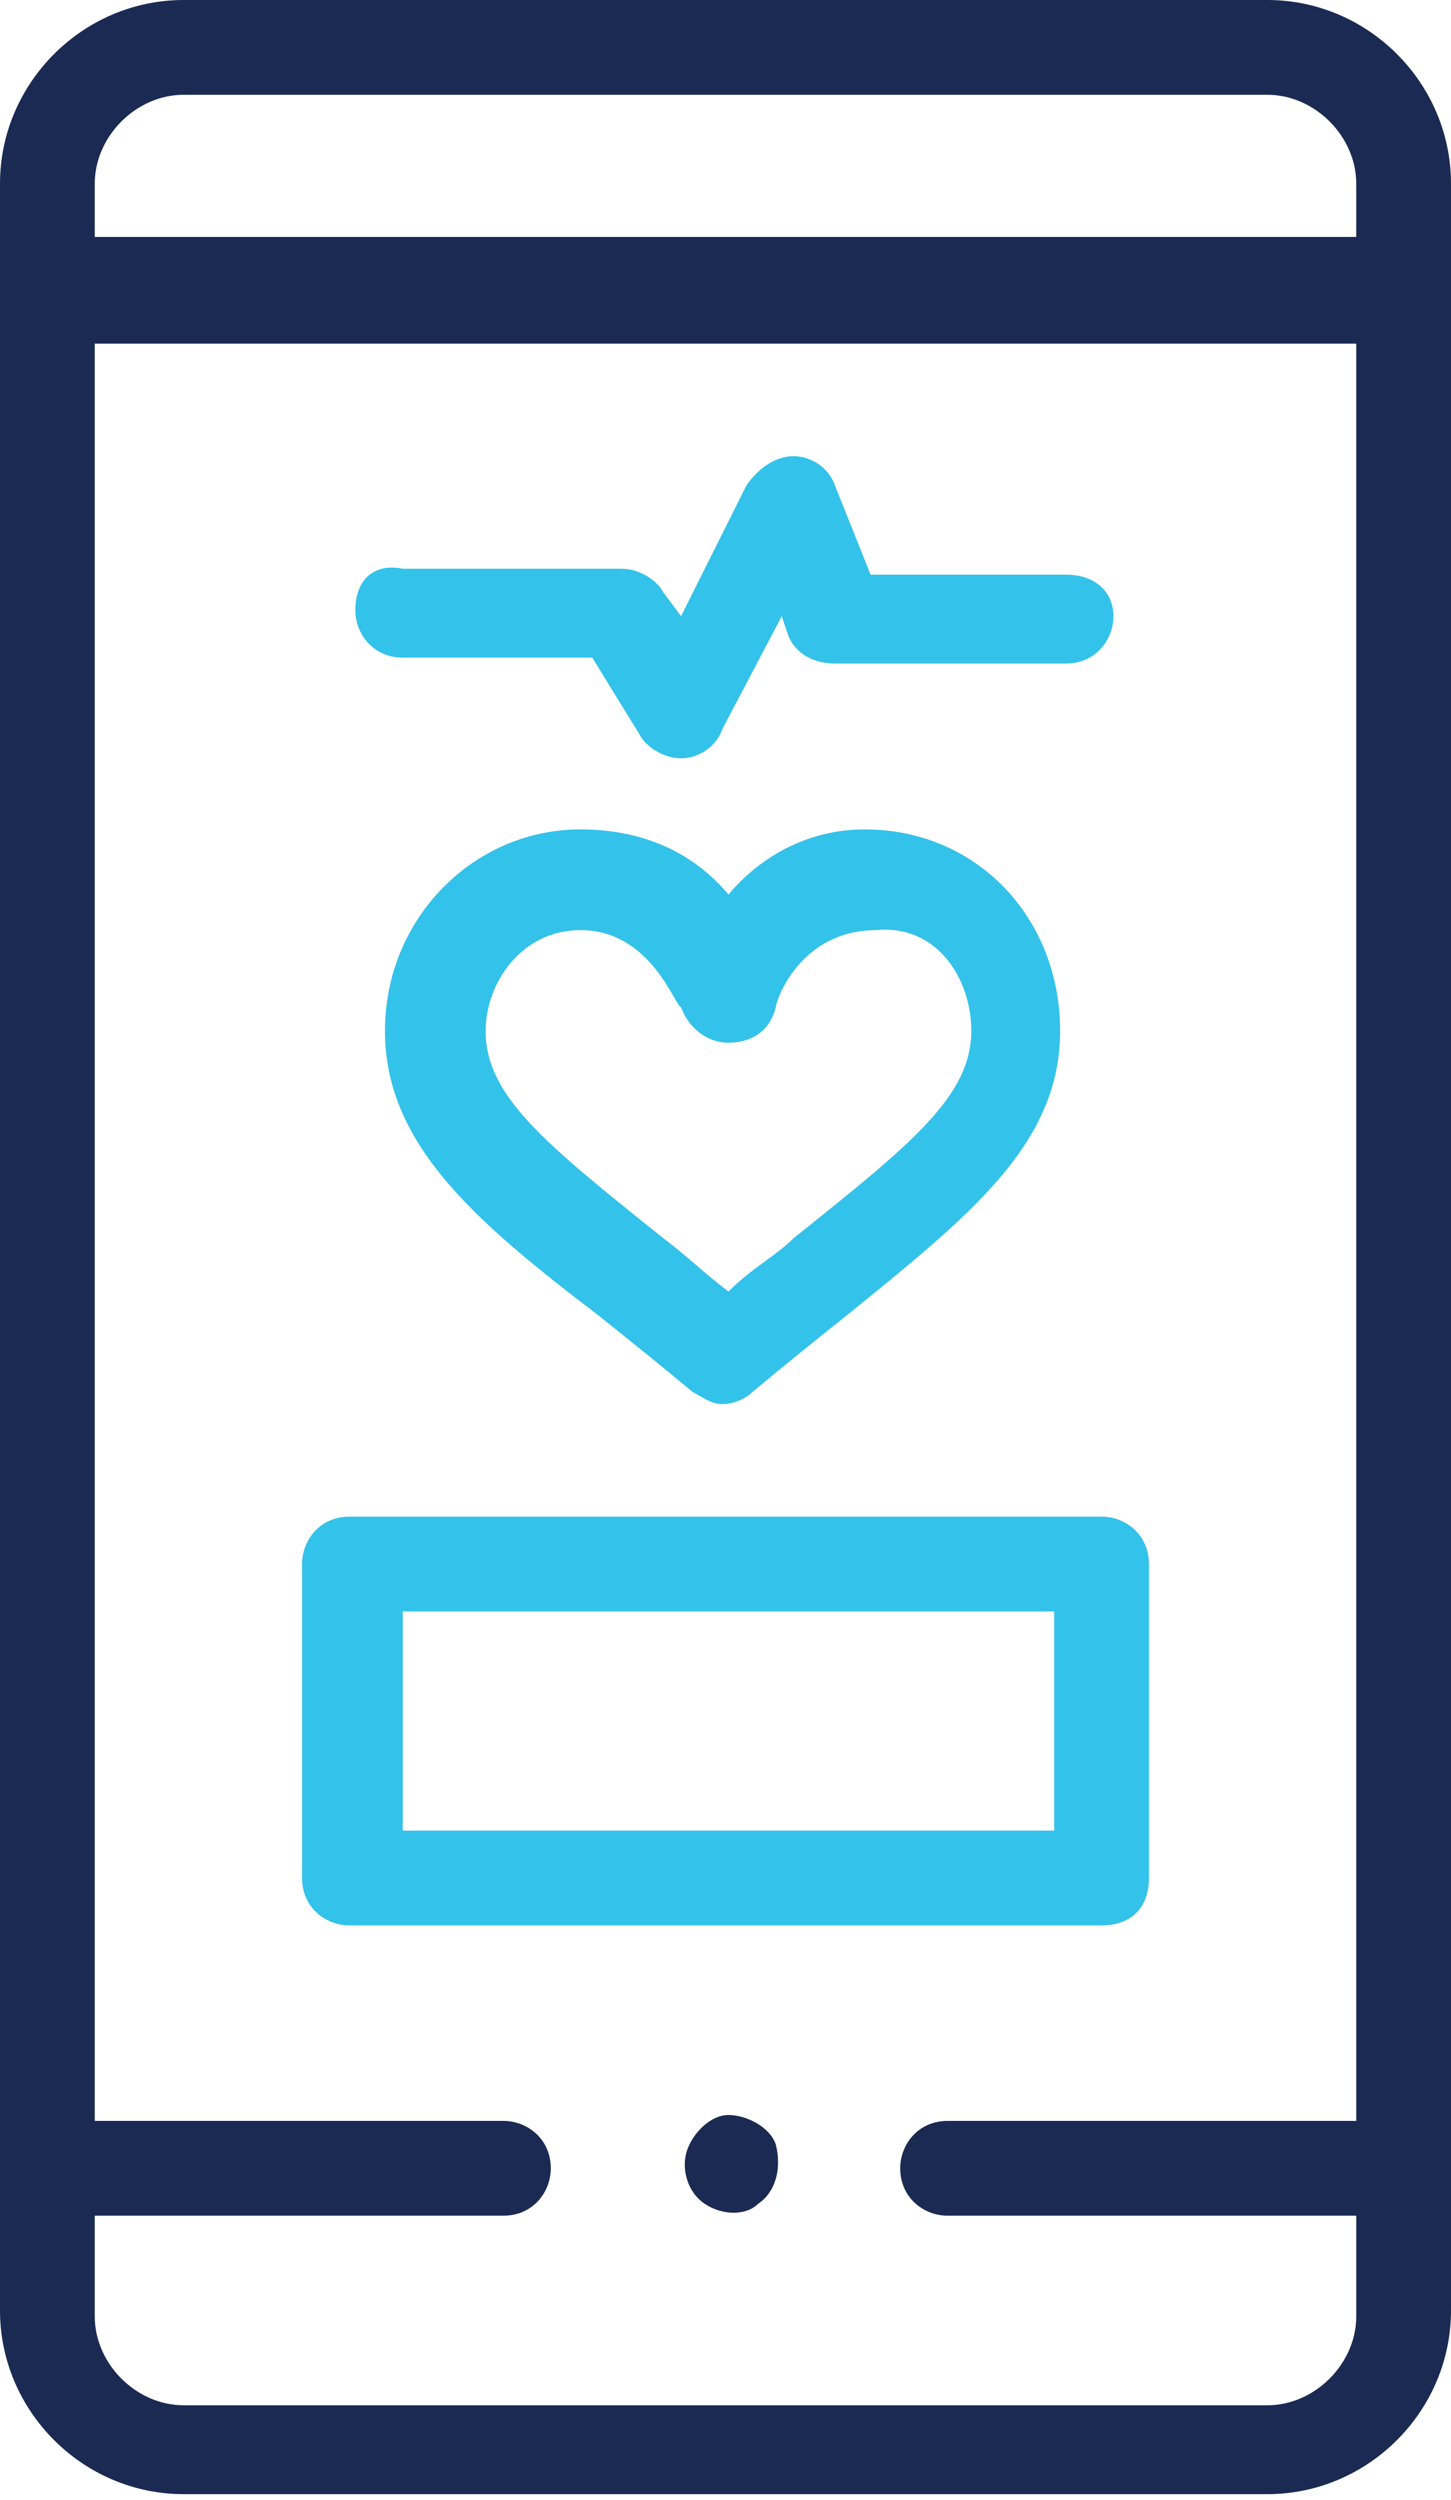 <?xml version="1.0" encoding="utf-8"?>
<!-- Generator: Adobe Illustrator 25.4.1, SVG Export Plug-In . SVG Version: 6.00 Build 0)  -->
<svg version="1.1" id="Capa_1" xmlns="http://www.w3.org/2000/svg" xmlns:xlink="http://www.w3.org/1999/xlink" x="0px" y="0px"
	 width="24.5px" height="42.2px" viewBox="0 0 24.5 42.2" style="enable-background:new 0 0 24.5 42.2;" xml:space="preserve">
<style type="text/css">
	.st0{fill:#1B2A53;}
	.st1{fill:#33C2EA;}
</style>
<g>
	<g>
		<g>
			<path class="st0" d="M21.4,0H3.1C1.4,0,0,1.4,0,3.1v35.9c0,1.7,1.4,3.1,3.1,3.1h18.3c1.7,0,3.1-1.4,3.1-3.1V3.1
				C24.5,1.4,23.1,0,21.4,0z M1.6,3.1c0-0.8,0.7-1.5,1.5-1.5h18.3c0.8,0,1.5,0.7,1.5,1.5V4H1.6V3.1z M21.4,40.6H3.1
				c-0.8,0-1.5-0.7-1.5-1.5v-1.7h6.9c0.5,0,0.8-0.4,0.8-0.8c0-0.5-0.4-0.8-0.8-0.8H1.6v-30h21.3v30H16c-0.5,0-0.8,0.4-0.8,0.8
				c0,0.5,0.4,0.8,0.8,0.8h6.9v1.7C22.9,39.9,22.2,40.6,21.4,40.6z"/>
			<path class="st0" d="M13.1,36.2c-0.1-0.3-0.5-0.5-0.8-0.5c-0.3,0-0.6,0.3-0.7,0.6c-0.1,0.3,0,0.7,0.3,0.9c0.3,0.2,0.7,0.2,0.9,0
				C13.1,37,13.2,36.6,13.1,36.2L13.1,36.2z"/>
			<path class="st1" d="M12.3,15.1C11.8,14.5,11,14,9.8,14c-1.8,0-3.3,1.5-3.3,3.4c0,1.9,1.5,3.2,3.6,4.8c0.5,0.4,1,0.8,1.6,1.3
				c0.2,0.1,0.3,0.2,0.5,0.2c0.2,0,0.4-0.1,0.5-0.2c0.6-0.5,1.1-0.9,1.6-1.3c2.1-1.7,3.6-2.9,3.6-4.8c0-1.9-1.4-3.4-3.3-3.4
				C13.6,14,12.8,14.5,12.3,15.1L12.3,15.1z M16.4,17.4c0,1.1-1,1.9-3,3.5c-0.3,0.3-0.7,0.5-1.1,0.9c-0.4-0.3-0.7-0.6-1.1-0.9
				c-2-1.6-3-2.4-3-3.5c0-0.8,0.6-1.7,1.6-1.7c1.2,0,1.6,1.3,1.7,1.3c0.1,0.3,0.4,0.6,0.8,0.6s0.7-0.2,0.8-0.6
				c0-0.1,0.4-1.3,1.7-1.3C15.8,15.6,16.4,16.5,16.4,17.4z"/>
			<path class="st1" d="M6.8,11.1H10l0.8,1.3c0.1,0.2,0.4,0.4,0.7,0.4c0,0,0,0,0,0c0.3,0,0.6-0.2,0.7-0.5l1-1.9l0.1,0.3
				c0.1,0.3,0.4,0.5,0.8,0.5H18c0.5,0,0.8-0.4,0.8-0.8S18.5,9.7,18,9.7h-3.3l-0.6-1.5c-0.1-0.3-0.4-0.5-0.7-0.5
				c-0.3,0-0.6,0.2-0.8,0.5l-1.1,2.2l-0.3-0.4c-0.1-0.2-0.4-0.4-0.7-0.4H6.8C6.3,9.5,6,9.8,6,10.3C6,10.7,6.3,11.1,6.8,11.1z"/>
			<path class="st1" d="M19.4,31.7v-5.3c0-0.5-0.4-0.8-0.8-0.8H5.9c-0.5,0-0.8,0.4-0.8,0.8v5.3c0,0.5,0.4,0.8,0.8,0.8h12.7
				C19.1,32.5,19.4,32.2,19.4,31.7z M17.8,30.9h-11v-3.7h11V30.9z"/>
		</g>
	</g>
</g>
</svg>
